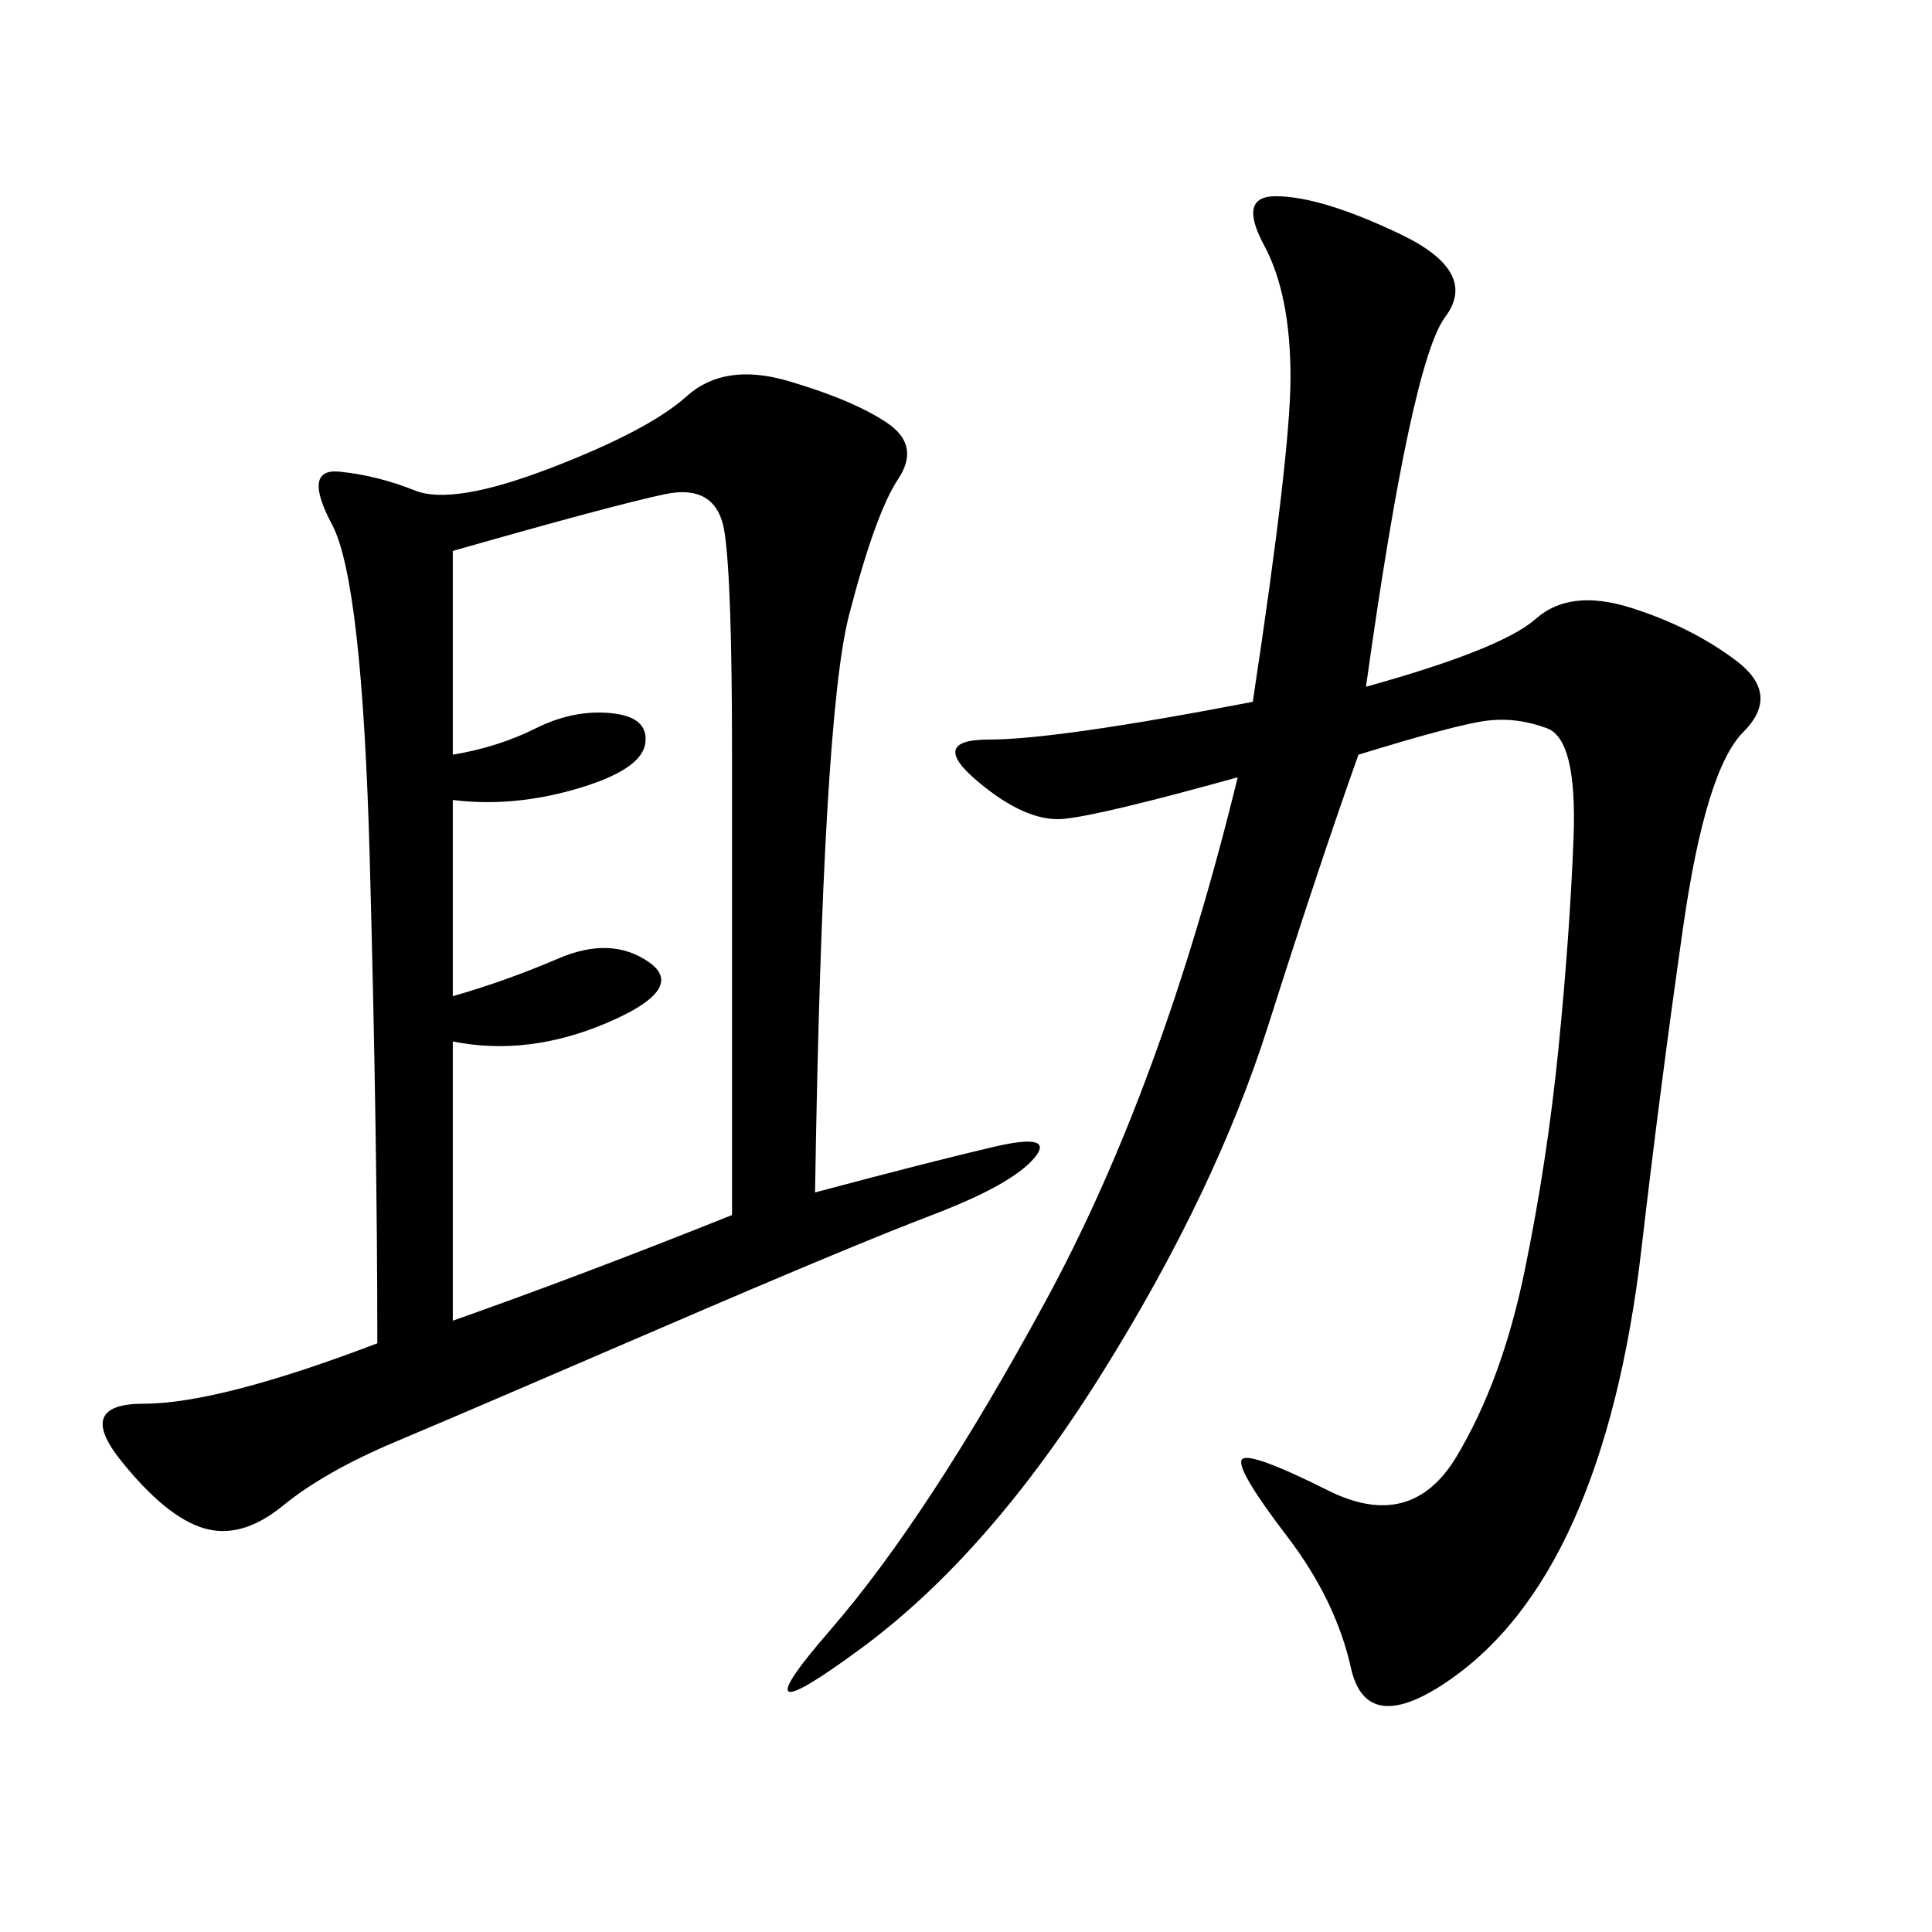 <svg xmlns="http://www.w3.org/2000/svg" xmlns:xlink="http://www.w3.org/1999/xlink" width="300" height="300"><path d="M126.56 185.16Q144.14 180.47 154.10 178.13Q164.06 175.78 160.55 179.88Q157.03 183.98 144.73 188.67Q132.42 193.36 102.54 206.25Q72.66 219.14 61.52 223.83Q50.39 228.52 43.95 233.79Q37.50 239.06 31.64 237.30Q25.78 235.55 18.75 226.76Q11.72 217.97 22.27 217.97L22.27 217.97Q33.98 217.97 58.59 208.59L58.59 208.59Q58.59 176.95 57.42 133.59Q56.25 90.23 51.56 81.45Q46.88 72.66 52.73 73.24Q58.59 73.83 64.45 76.17Q70.31 78.52 85.55 72.66Q100.78 66.80 106.64 61.52Q112.50 56.25 122.46 59.18Q132.42 62.11 137.70 65.63Q142.97 69.14 139.45 74.41Q135.94 79.69 131.84 95.51Q127.73 111.33 126.56 185.16L126.56 185.16ZM212.11 106.64Q233.20 100.78 238.48 96.09Q243.75 91.41 253.13 94.34Q262.50 97.27 269.53 102.54Q276.56 107.81 270.70 113.67Q264.84 119.53 261.33 144.14Q257.81 168.75 254.88 193.95Q251.95 219.14 244.34 236.13Q236.72 253.13 224.41 261.33Q212.11 269.53 209.77 258.98Q207.42 248.44 199.80 238.48Q192.19 228.52 192.77 226.76Q193.36 225 206.25 231.45Q219.14 237.89 226.17 226.17Q233.20 214.45 236.72 197.46Q240.23 180.47 241.99 162.89Q243.75 145.31 244.34 130.08Q244.92 114.84 240.23 113.09Q235.55 111.33 230.86 111.91Q226.17 112.50 210.94 117.19L210.94 117.19Q205.08 133.59 196.88 159.38Q188.67 185.16 171.09 213.28Q153.52 241.41 133.59 256.05Q113.67 270.70 128.91 253.13Q144.14 235.55 162.30 202.15Q180.47 168.75 192.19 120.70L192.19 120.70Q171.09 126.56 165.23 127.15Q159.38 127.73 151.76 121.29Q144.14 114.84 153.52 114.84L153.52 114.84Q164.06 114.84 194.53 108.98L194.53 108.98Q200.39 70.31 200.39 58.59L200.39 58.59Q200.39 45.70 196.29 38.09Q192.19 30.47 198.05 30.47L198.05 30.47Q205.08 30.47 217.38 36.33Q229.69 42.19 224.41 49.22Q219.14 56.25 212.11 106.64L212.11 106.64ZM70.31 124.22L70.31 154.69Q78.52 152.34 86.72 148.83Q94.92 145.31 100.78 149.41Q106.64 153.52 94.34 158.79Q82.03 164.06 70.31 161.72L70.31 161.72L70.31 205.08Q90.23 198.05 113.67 188.67L113.67 188.67L113.67 117.19Q113.67 90.23 112.50 82.62Q111.33 75 103.13 76.76Q94.92 78.52 70.31 85.55L70.31 85.55L70.31 117.19Q77.34 116.02 83.20 113.09Q89.06 110.16 94.92 110.74Q100.78 111.33 100.20 115.43Q99.61 119.53 89.65 122.46Q79.69 125.39 70.31 124.22L70.31 124.22Z"/></svg>
